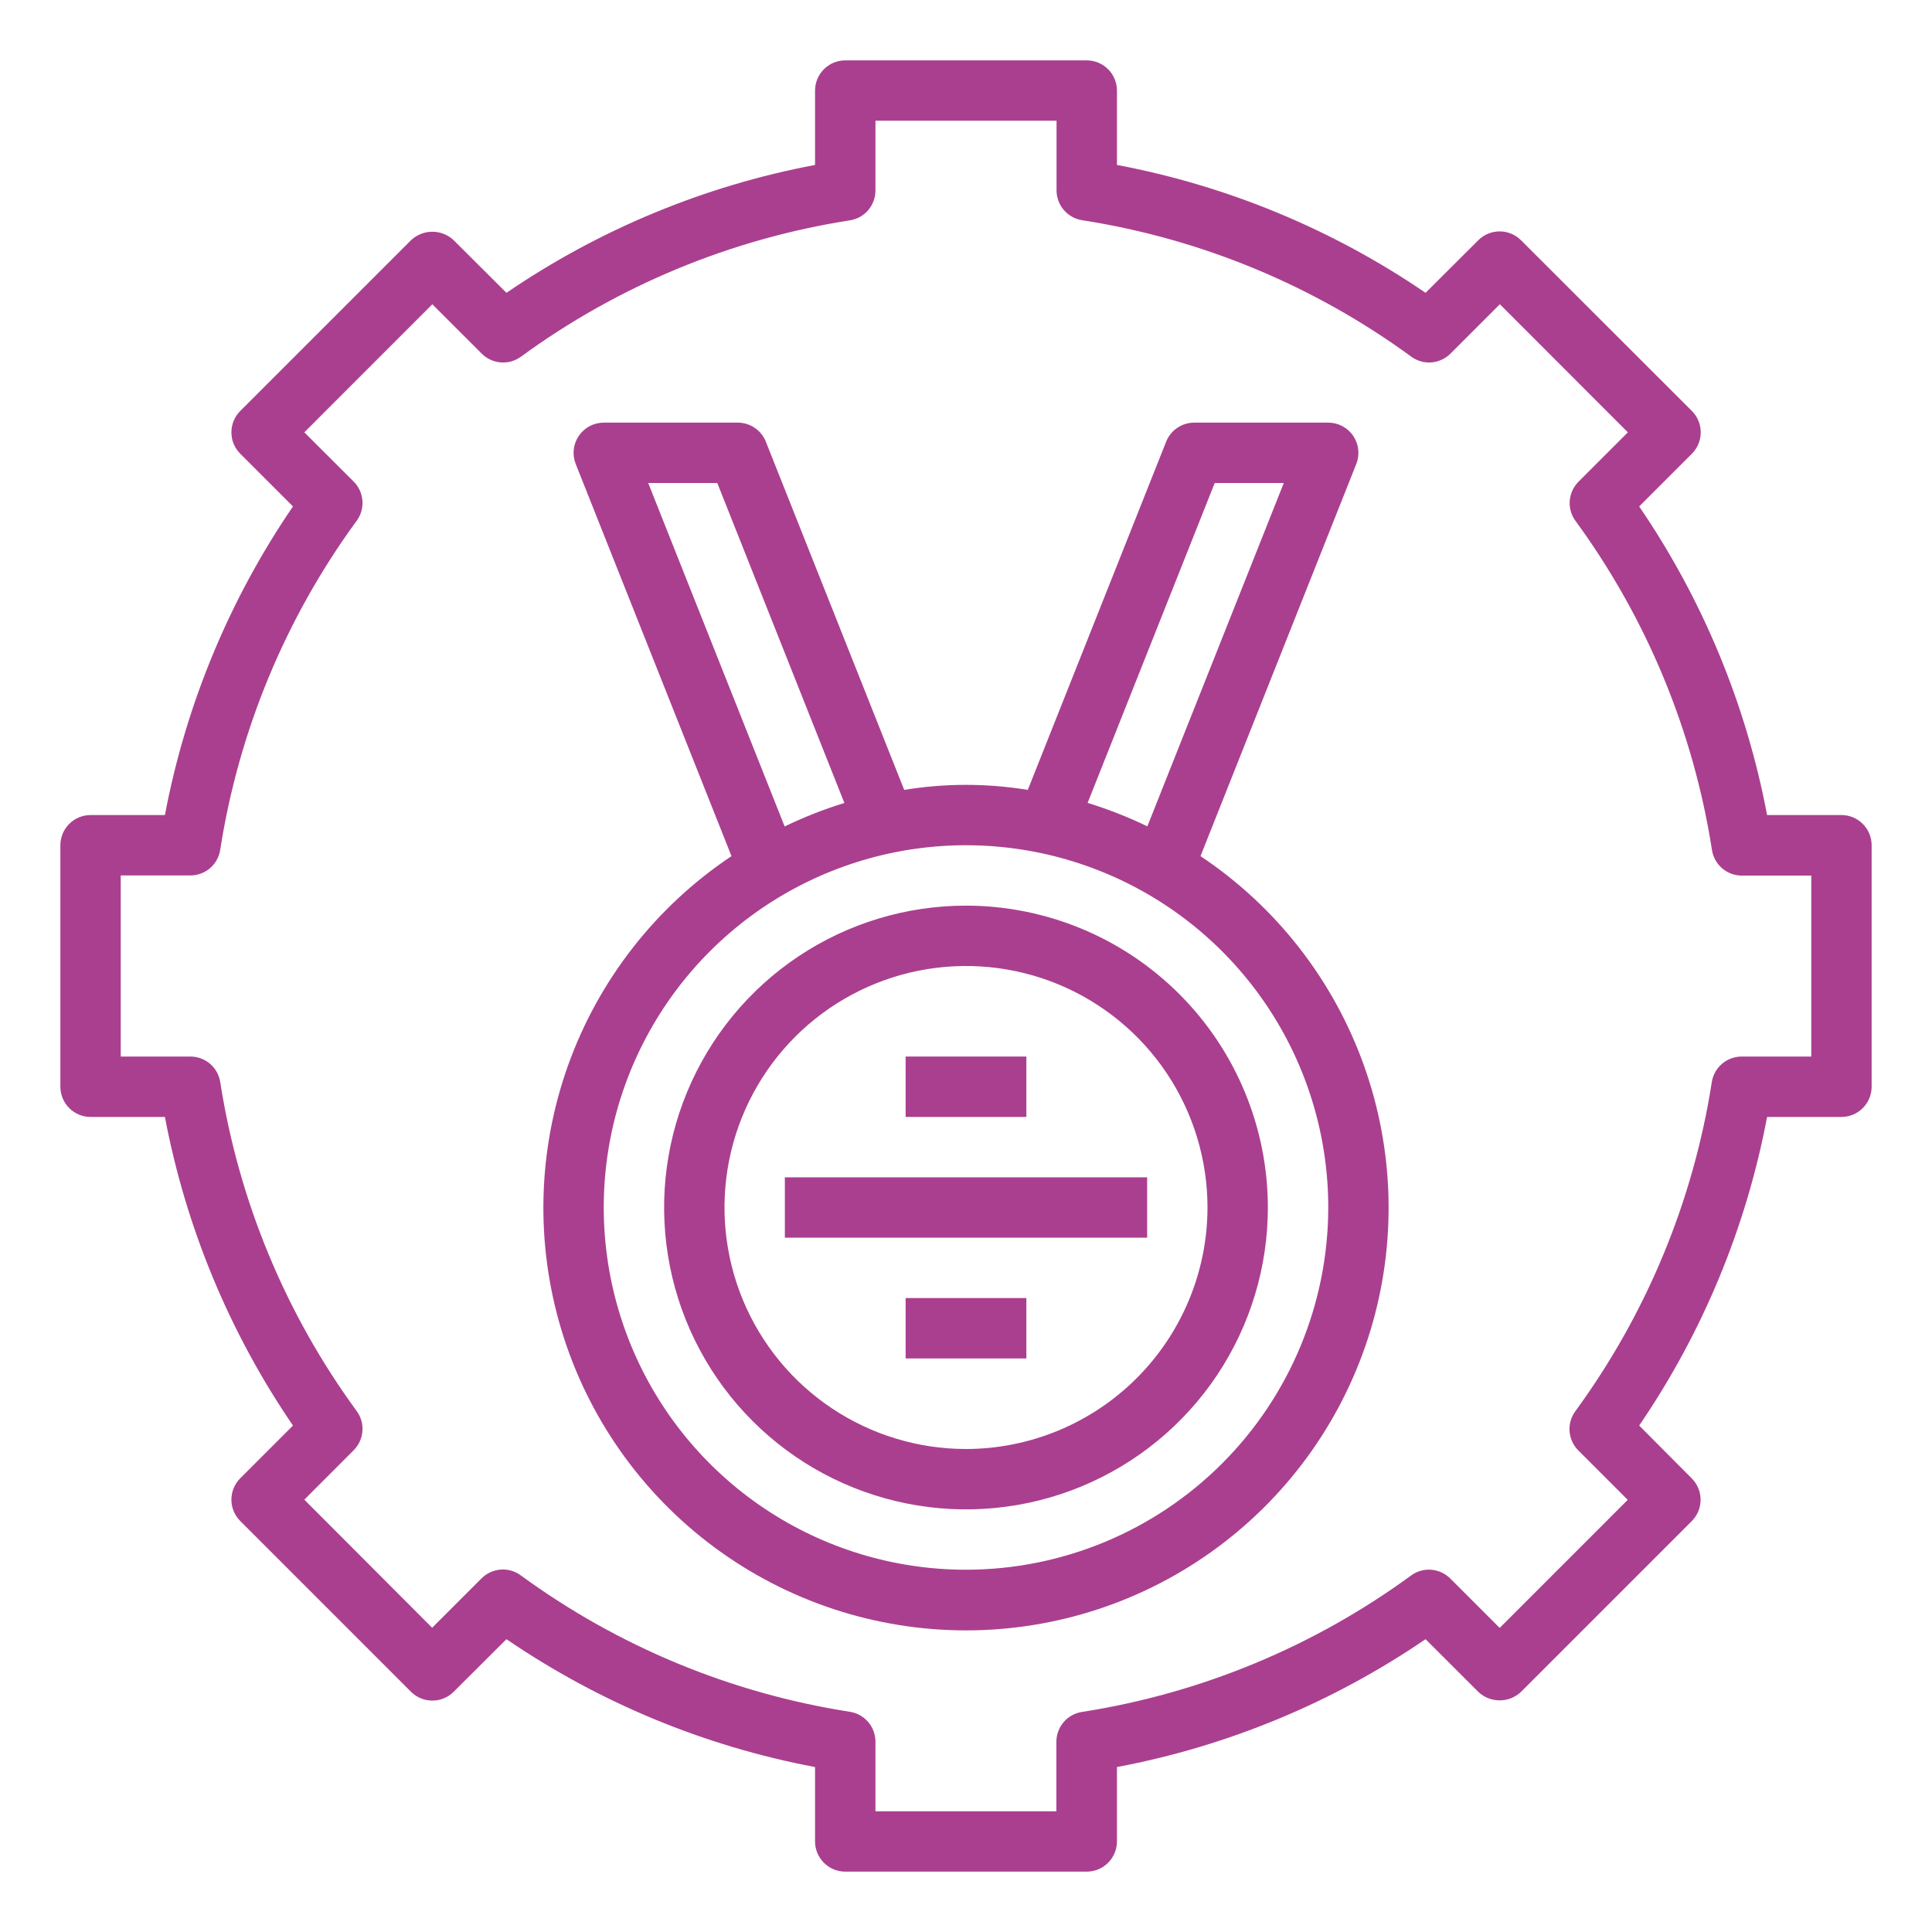 <svg width="53" height="53" viewBox="0 0 53 53" fill="none" xmlns="http://www.w3.org/2000/svg">
<path d="M50.516 22.359H48.476C47.903 19.325 46.708 16.443 44.967 13.893L46.414 12.446C46.569 12.291 46.656 12.08 46.656 11.86C46.656 11.641 46.569 11.43 46.414 11.275L41.725 6.59C41.57 6.435 41.359 6.348 41.14 6.348C40.92 6.348 40.709 6.435 40.554 6.59L39.107 8.033C36.557 6.292 33.675 5.097 30.641 4.525V2.484C30.641 2.265 30.553 2.054 30.398 1.899C30.243 1.744 30.032 1.656 29.812 1.656H23.188C22.968 1.656 22.757 1.744 22.602 1.899C22.447 2.054 22.359 2.265 22.359 2.484V4.525C19.325 5.097 16.443 6.292 13.893 8.033L12.446 6.59C12.288 6.441 12.078 6.357 11.86 6.357C11.643 6.357 11.433 6.441 11.275 6.59L6.59 11.275C6.435 11.43 6.348 11.641 6.348 11.86C6.348 12.08 6.435 12.291 6.59 12.446L8.037 13.893C6.295 16.442 5.099 19.325 4.524 22.359H2.484C2.265 22.359 2.054 22.447 1.899 22.602C1.744 22.757 1.656 22.968 1.656 23.188V29.812C1.656 30.032 1.744 30.243 1.899 30.398C2.054 30.553 2.265 30.641 2.484 30.641H4.524C5.099 33.675 6.295 36.557 8.037 39.107L6.59 40.554C6.435 40.709 6.348 40.92 6.348 41.14C6.348 41.359 6.435 41.57 6.59 41.725L11.275 46.41C11.43 46.565 11.641 46.652 11.86 46.652C12.08 46.652 12.291 46.565 12.446 46.41L13.893 44.967C16.443 46.708 19.325 47.903 22.359 48.475V50.516C22.359 50.735 22.447 50.946 22.602 51.101C22.757 51.257 22.968 51.344 23.188 51.344H29.812C30.032 51.344 30.243 51.257 30.398 51.101C30.553 50.946 30.641 50.735 30.641 50.516V48.475C33.675 47.903 36.557 46.708 39.107 44.967L40.554 46.413C40.712 46.563 40.922 46.646 41.14 46.646C41.357 46.646 41.567 46.563 41.725 46.413L46.41 41.728C46.565 41.573 46.652 41.362 46.652 41.143C46.652 40.923 46.565 40.713 46.41 40.557L44.967 39.107C46.708 36.557 47.903 33.675 48.476 30.641H50.516C50.735 30.641 50.946 30.553 51.101 30.398C51.257 30.243 51.344 30.032 51.344 29.812V23.188C51.344 22.968 51.257 22.757 51.101 22.602C50.946 22.447 50.735 22.359 50.516 22.359ZM49.688 28.984H47.777C47.579 28.985 47.388 29.055 47.238 29.184C47.088 29.313 46.989 29.491 46.959 29.687C46.45 32.951 45.166 36.046 43.216 38.713C43.099 38.873 43.042 39.069 43.057 39.267C43.073 39.464 43.158 39.65 43.298 39.79L44.653 41.145L41.14 44.658L39.785 43.303C39.645 43.163 39.459 43.078 39.262 43.062C39.064 43.047 38.868 43.103 38.708 43.221C36.041 45.171 32.946 46.454 29.682 46.963C29.486 46.993 29.308 47.092 29.179 47.242C29.05 47.392 28.98 47.583 28.979 47.781V49.688H24.016V47.777C24.015 47.579 23.945 47.388 23.816 47.238C23.687 47.088 23.509 46.989 23.313 46.959C20.049 46.45 16.954 45.167 14.287 43.217C14.127 43.099 13.931 43.043 13.733 43.058C13.536 43.074 13.35 43.159 13.21 43.299L11.855 44.654L8.348 41.14L9.701 39.785C9.842 39.645 9.927 39.459 9.942 39.262C9.958 39.064 9.902 38.868 9.784 38.708C7.834 36.041 6.55 32.946 6.041 29.682C6.01 29.487 5.911 29.31 5.761 29.182C5.611 29.054 5.42 28.984 5.223 28.984H3.312V24.016H5.223C5.421 24.015 5.612 23.945 5.762 23.816C5.912 23.687 6.011 23.509 6.041 23.313C6.55 20.049 7.834 16.954 9.784 14.287C9.902 14.127 9.958 13.931 9.942 13.733C9.927 13.536 9.842 13.35 9.701 13.21L8.348 11.86L11.86 8.347L13.215 9.701C13.355 9.842 13.541 9.927 13.738 9.942C13.936 9.958 14.132 9.902 14.292 9.784C16.958 7.836 20.051 6.554 23.313 6.045C23.509 6.015 23.688 5.916 23.817 5.765C23.946 5.614 24.017 5.421 24.016 5.223V3.312H28.984V5.223C28.985 5.421 29.055 5.612 29.184 5.762C29.313 5.912 29.491 6.011 29.687 6.041C32.951 6.55 36.046 7.833 38.713 9.783C38.873 9.901 39.069 9.957 39.267 9.942C39.464 9.926 39.65 9.841 39.79 9.701L41.145 8.346L44.657 11.86L43.303 13.214C43.163 13.354 43.078 13.54 43.062 13.737C43.047 13.935 43.103 14.131 43.221 14.291C45.171 16.958 46.455 20.053 46.964 23.317C46.994 23.513 47.093 23.691 47.243 23.82C47.393 23.949 47.584 24.02 47.782 24.02H49.688V28.984Z" fill="#AA3F8F"/>
<path d="M26.5 24.844C24.862 24.844 23.261 25.329 21.899 26.239C20.537 27.149 19.476 28.443 18.849 29.956C18.222 31.469 18.058 33.134 18.378 34.741C18.697 36.347 19.486 37.823 20.644 38.981C21.802 40.139 23.278 40.928 24.884 41.247C26.491 41.567 28.156 41.403 29.669 40.776C31.182 40.149 32.476 39.088 33.386 37.726C34.296 36.364 34.781 34.763 34.781 33.125C34.779 30.929 33.906 28.824 32.353 27.272C30.801 25.719 28.696 24.846 26.5 24.844ZM26.5 39.75C25.19 39.75 23.909 39.361 22.819 38.633C21.73 37.906 20.881 36.871 20.379 35.66C19.878 34.45 19.747 33.118 20.002 31.832C20.258 30.547 20.889 29.367 21.815 28.44C22.742 27.514 23.922 26.883 25.207 26.627C26.493 26.372 27.825 26.503 29.035 27.004C30.246 27.506 31.28 28.355 32.008 29.444C32.736 30.534 33.125 31.815 33.125 33.125C33.123 34.882 32.424 36.565 31.182 37.807C29.94 39.049 28.256 39.748 26.5 39.75Z" fill="#AA3F8F"/>
<path d="M32.933 23.486L37.207 12.727C37.257 12.602 37.275 12.466 37.26 12.332C37.246 12.197 37.198 12.069 37.122 11.957C37.047 11.845 36.944 11.754 36.825 11.69C36.706 11.627 36.573 11.594 36.438 11.594H32.761C32.595 11.594 32.433 11.644 32.296 11.737C32.158 11.83 32.053 11.962 31.991 12.116L28.195 21.669C27.073 21.485 25.927 21.485 24.805 21.669L21.009 12.116C20.948 11.962 20.841 11.83 20.704 11.737C20.567 11.644 20.405 11.594 20.239 11.594H16.562C16.427 11.594 16.294 11.627 16.175 11.69C16.056 11.754 15.954 11.845 15.878 11.957C15.802 12.069 15.754 12.197 15.74 12.332C15.725 12.466 15.743 12.602 15.793 12.727L20.067 23.486C17.997 24.867 16.426 26.877 15.586 29.219C14.747 31.561 14.683 34.111 15.404 36.493C16.125 38.874 17.593 40.96 19.592 42.443C21.59 43.925 24.012 44.726 26.5 44.726C28.988 44.726 31.41 43.925 33.408 42.443C35.407 40.96 36.875 38.874 37.596 36.493C38.317 34.111 38.253 31.561 37.413 29.219C36.574 26.877 35.003 24.867 32.933 23.486ZM33.323 13.25H35.218L31.475 22.669C30.946 22.413 30.398 22.198 29.836 22.026L33.323 13.25ZM17.782 13.25H19.677L23.164 22.028C22.602 22.2 22.054 22.416 21.525 22.672L17.782 13.25ZM26.5 43.062C24.535 43.062 22.613 42.48 20.979 41.388C19.345 40.296 18.071 38.744 17.319 36.928C16.567 35.112 16.37 33.114 16.753 31.186C17.137 29.259 18.083 27.488 19.473 26.098C20.863 24.708 22.634 23.762 24.561 23.378C26.489 22.995 28.487 23.192 30.303 23.944C32.119 24.696 33.671 25.97 34.763 27.604C35.855 29.238 36.438 31.16 36.438 33.125C36.435 35.76 35.387 38.286 33.524 40.149C31.661 42.012 29.135 43.06 26.5 43.062Z" fill="#AA3F8F"/>
<path d="M28.156 28.984H24.844V30.641H28.156V28.984Z" fill="#AA3F8F"/>
<path d="M28.156 35.609H24.844V37.266H28.156V35.609Z" fill="#AA3F8F"/>
<path d="M31.469 32.297H21.531V33.953H31.469V32.297Z" fill="#AA3F8F"/>
</svg>
